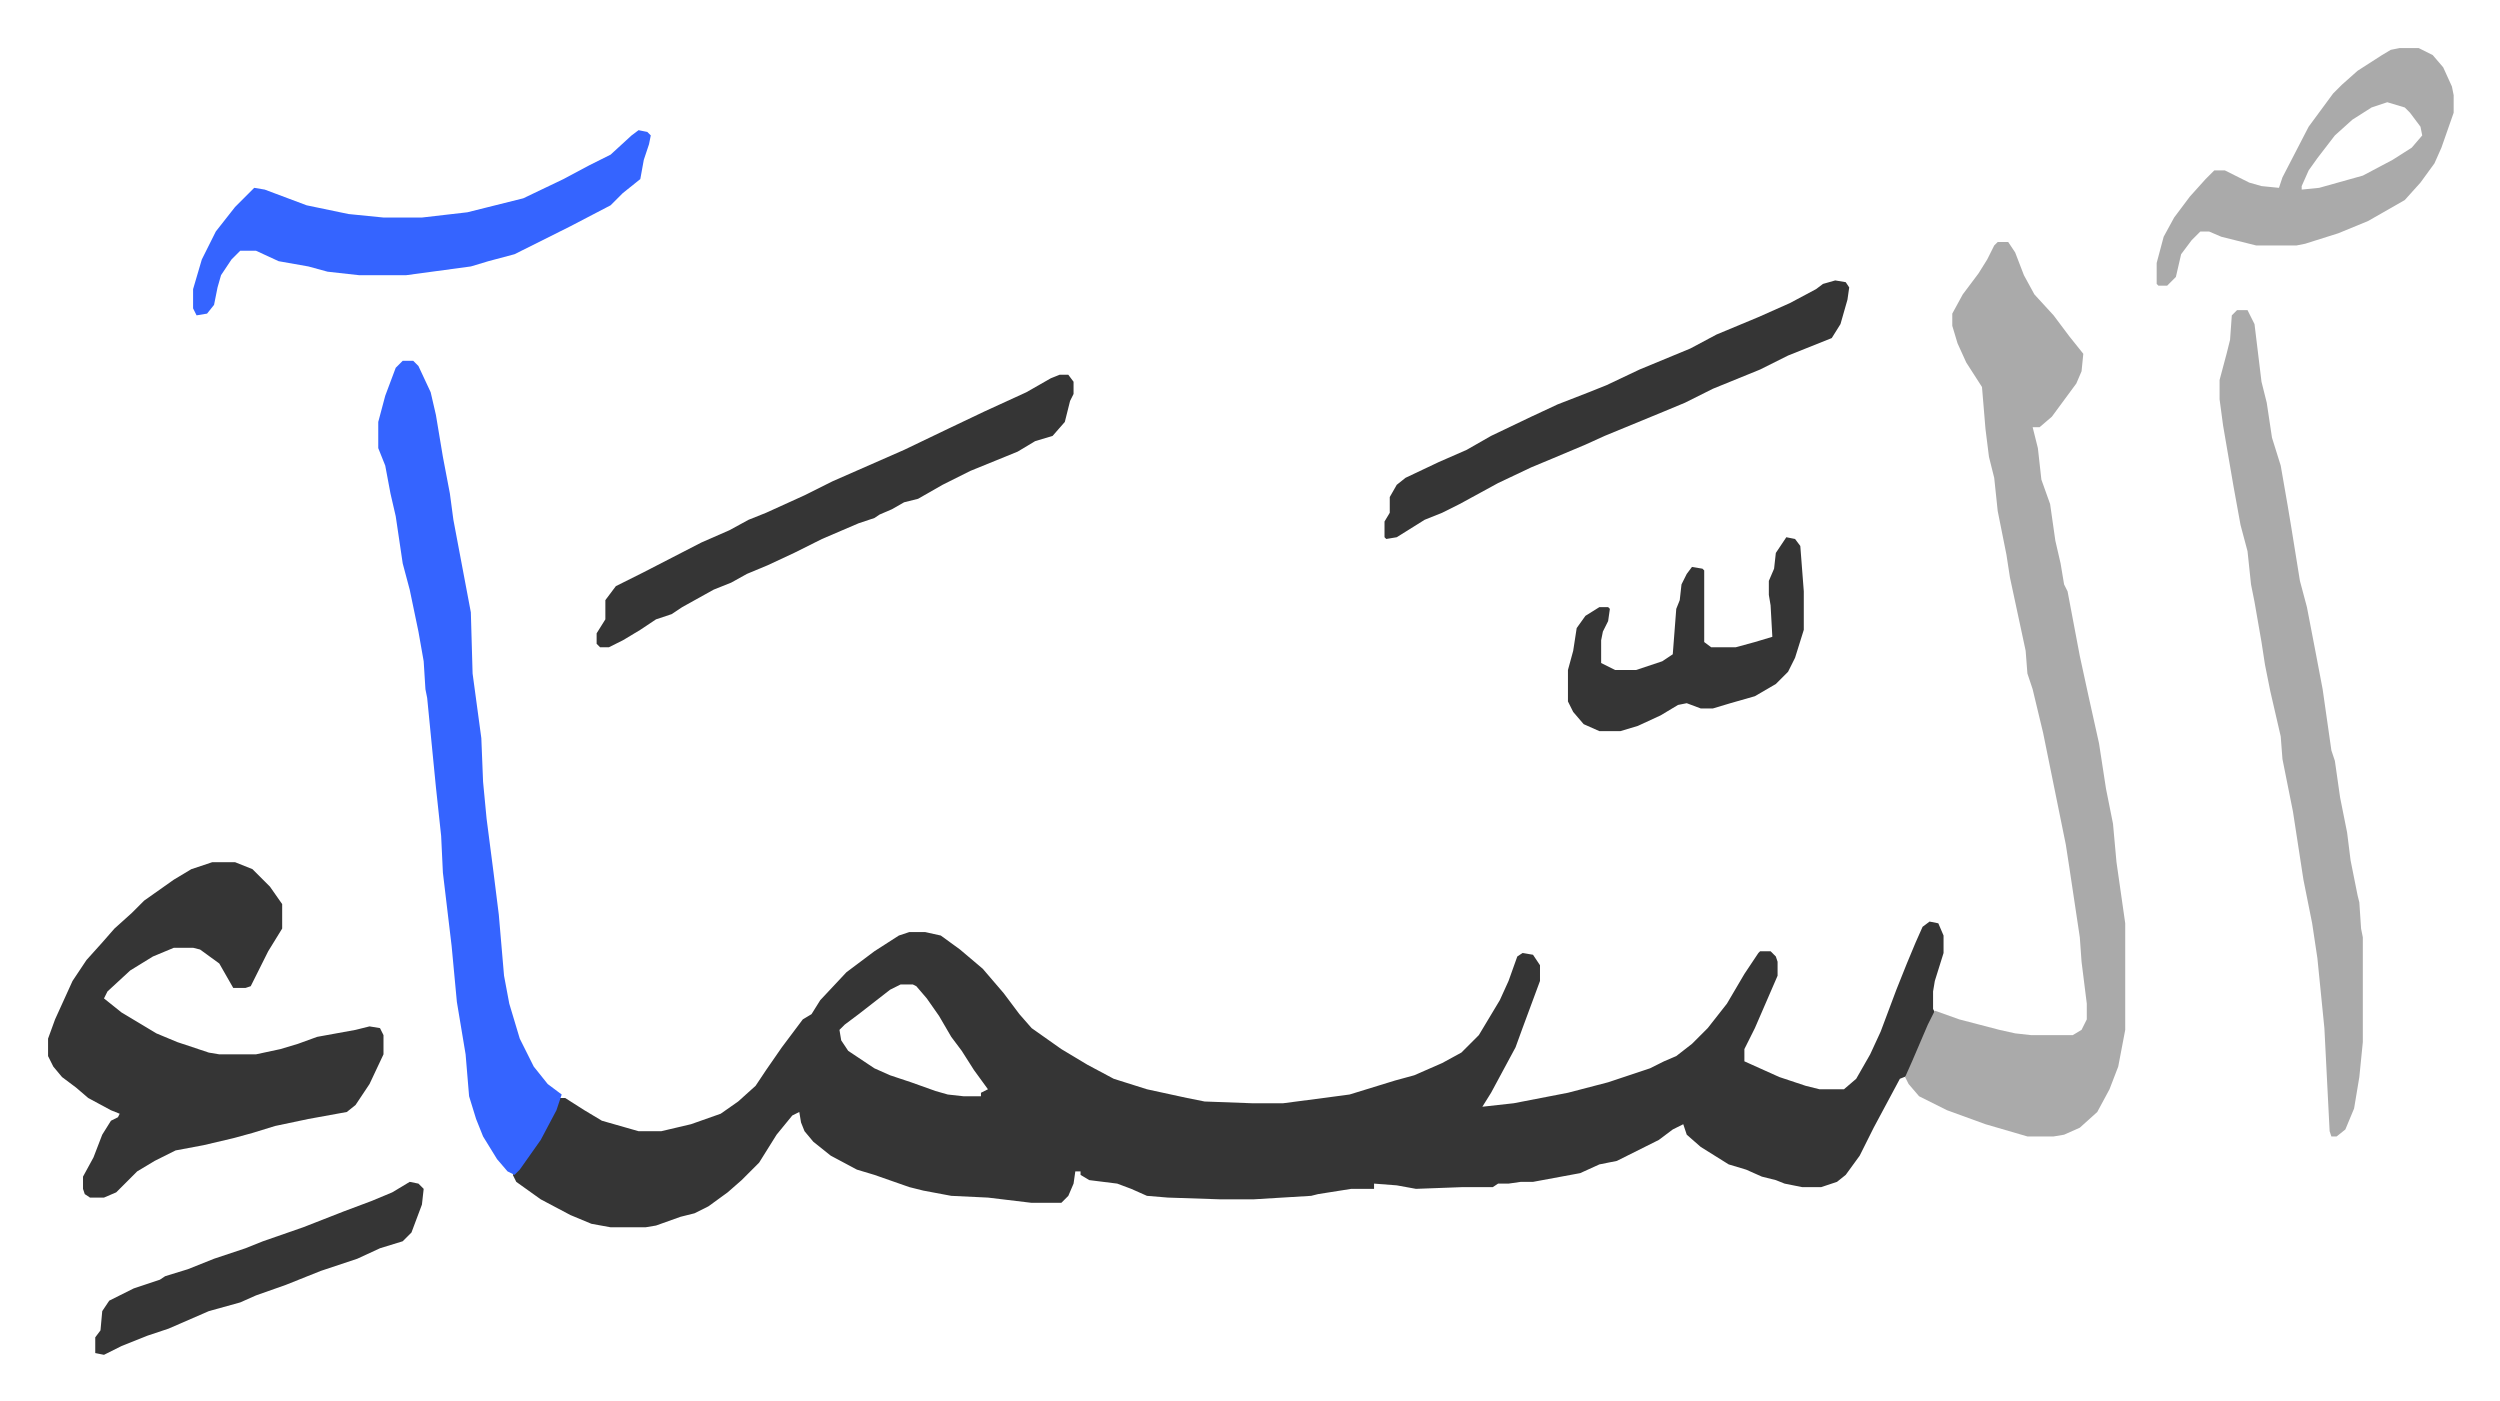 <svg xmlns="http://www.w3.org/2000/svg" role="img" viewBox="-27.52 309.48 1431.04 802.04"><path fill="#353535" id="rule_normal" d="M1077 837l5 1 3 7v10l-5 16-1 6v10l1 2-11 26-4 10-5 2-15 28-8 16-8 11-5 4-9 3h-11l-10-2-5-2-8-2-9-4-10-3-16-10-8-7-2-6-6 3-8 6-24 12-10 2-11 5-27 5h-7l-7 1h-6l-3 2h-17l-27 1-11-2-13-1v3h-13l-19 3-4 1-33 2h-19l-30-1-12-1-9-4-8-3-16-2-5-3v-2h-3l-1 7-3 7-4 4h-17l-25-3-21-1-16-3-8-2-20-7-10-3-15-8-10-8-5-6-2-5-1-6-4 2-9 11-10 16-10 10-8 7-11 8-8 4-8 2-14 5-6 1h-20l-11-2-12-5-17-9-14-10-2-4 7-8 11-17 9-19h3l11 7 10 6 21 6h13l17-4 17-6 10-7 10-9 6-9 9-13 12-16 5-3 5-8 15-16 16-12 14-9 6-2h9l9 2 11 8 13 11 12 14 9 12 7 8 17 12 15 9 15 8 19 6 23 5 10 2 27 1h18l23-3 15-2 26-8 11-3 16-7 11-6 10-10 12-20 5-11 5-14 3-2 6 1 4 6v9l-10 27-4 11-14 26-5 8 18-2 31-6 23-6 24-8 8-4 7-3 9-7 9-9 11-14 10-17 8-12 1-1h6l3 3 1 3v8l-13 30-6 12v7l20 9 15 5 8 2h14l7-6 8-14 6-13 9-24 6-15 5-12 4-9zm-589 36l-6 3-18 14-8 6-3 3 1 6 4 6 15 10 9 4 12 4 14 5 7 2 9 1h10v-2l4-2-8-11-7-11-6-8-7-12-7-10-6-7-2-1z"/><path fill="#aaa" id="rule_hamzat_wasl" d="M1116 448h6l4 6 5 13 6 11 11 12 9 12 8 10-1 10-3 7-14 19-7 6h-4l3 12 2 18 5 14 3 21 3 13 2 12 2 4 7 37 5 23 6 27 4 26 2 10 2 10 2 22 5 35v61l-4 21-5 13-7 13-10 9-9 4-6 1h-15l-24-7-22-8-16-8-6-7-2-4 4-9 9-21 4-8 14 5 23 6 9 2 9 1h24l5-3 3-6v-9l-3-24-1-14-6-40-2-13-13-64-6-25-3-9-1-13-6-28-3-14-2-13-5-25-2-19-3-12-2-16-2-24-9-14-5-11-3-10v-7l6-11 9-12 5-8 4-8z"/><path fill="#353535" id="rule_normal" d="M94 803h13l10 4 10 10 7 10v14l-8 13-4 8-6 12-3 1h-7l-8-14-11-8-4-1H72l-12 5-13 8-13 12-2 4 10 8 20 12 12 5 18 6 6 1h21l14-3 10-3 11-4 22-4 8-2 6 1 2 4v11l-8 17-8 12-5 4-22 4-19 4-13 4-11 3-17 4-16 3-12 6-10 6-7 7-5 5-7 3h-8l-3-2-1-3v-7l6-11 5-13 5-8 4-2 1-2-5-2-13-7-7-6-8-6-5-6-3-6v-10l4-11 10-22 8-12 9-10 7-8 10-9 7-7 17-12 10-6z"/><path fill="#3564ff" id="rule_madd_obligatory_4_5_vowels" d="M203 516h6l3 3 7 15 3 13 4 24 4 21 2 15 10 53 1 35 5 37 1 25 2 21 4 31 3 24 3 35 3 16 6 20 8 16 8 10 8 6-3 9-9 17-12 17-3 3-4-2-6-7-8-13-4-10-4-13-2-24-5-30-3-32-5-42-1-21-3-28-5-51-1-5-1-16-3-17-5-24-4-15-4-27-3-13-3-16-4-10v-15l4-15 6-16z"/><path fill="#aaa" id="rule_hamzat_wasl" d="M1253 487h6l4 8 4 33 3 12 3 20 5 16 4 23 2 12 5 31 4 15 5 26 4 21 5 35 2 6 3 21 4 20 2 16 4 20 1 4 1 15 1 5v60l-2 20-3 18-5 12-5 4h-3l-1-3-3-59-4-40-3-20-5-25-6-39-6-30-1-13-6-26-3-15-2-13-4-23-2-10-2-19-4-15-4-22-6-35-2-15v-11l4-15 2-8 1-14z"/><path fill="#353535" id="rule_normal" d="M579 524h5l3 4v7l-2 4-3 12-7 8-10 3-10 6-27 11-16 8-14 8-8 2-7 4-7 3-3 2-9 3-21 9-16 8-15 7-12 5-9 5-10 4-18 10-6 4-9 3-9 6-10 6-8 4h-5l-2-2v-6l5-8v-11l6-8 16-8 33-17 16-7 11-6 10-4 22-10 16-8 41-18 25-12 21-10 24-11 14-8z"/><path fill="#3564ff" id="rule_madd_obligatory_4_5_vowels" d="M338 384l5 1 2 2-1 5-3 9-2 11-10 8-7 7-23 12-16 8-16 8-15 4-10 3-37 5h-27l-18-2-11-3-17-3-13-6h-9l-5 5-6 9-2 7-2 10-4 5-6 1-2-4v-11l5-17 8-16 11-14 11-11 6 1 24 9 24 5 20 2h22l26-3 32-8 23-11 15-8 12-6 12-11z"/><path fill="#aaa" id="rule_hamzat_wasl" d="M1346 337h11l8 4 6 7 5 11 1 5v10l-7 20-4 9-8 11-9 10-21 12-17 7-19 6-5 1h-23l-20-5-7-3h-5l-5 5-6 8-3 13-5 5h-5l-1-1v-12l4-15 6-11 9-12 9-10 5-5h6l14 7 7 2 10 1 2-6 15-29 14-19 5-5 9-8 14-9 5-3zm-7 31l-9 3-11 7-10 9-10 13-5 7-4 9v2l10-1 25-7 17-9 11-7 6-7-1-5-6-8-3-3z"/><path fill="#353535" id="rule_normal" d="M1023 470l6 1 2 3-1 7-4 14-5 8-25 10-16 8-27 11-16 8-12 5-34 14-11 5-19 8-12 5-19 9-22 12-10 5-10 4-16 10-6 1-1-1v-9l3-5v-9l4-7 5-4 19-9 16-7 14-8 23-11 15-7 18-7 10-4 19-9 29-12 15-8 24-10 18-8 15-8 4-3zm-28 147l5 1 3 4 2 26v22l-5 16-4 8-7 7-12 7-14 4-10 3h-7l-8-3-5 1-10 6-13 6-10 3h-12l-9-4-6-7-3-6v-18l3-11 2-13 5-7 8-5h5l1 1-1 7-3 6-1 5v13l8 4h12l15-5 6-4 2-26 2-5 1-9 3-6 3-4 6 1 1 1v41l4 3h14l11-3 10-3-1-18-1-6v-8l3-7 1-9zM207 986l5 1 3 3-1 9-6 16-5 5-13 4-13 6-21 7-20 8-17 6-9 4-18 5-23 10-12 4-15 6-10 5-5-1v-9l3-4 1-11 4-6 14-7 15-5 3-2 13-4 15-6 18-6 10-4 23-8 23-9 16-6 12-5z"/></svg>
